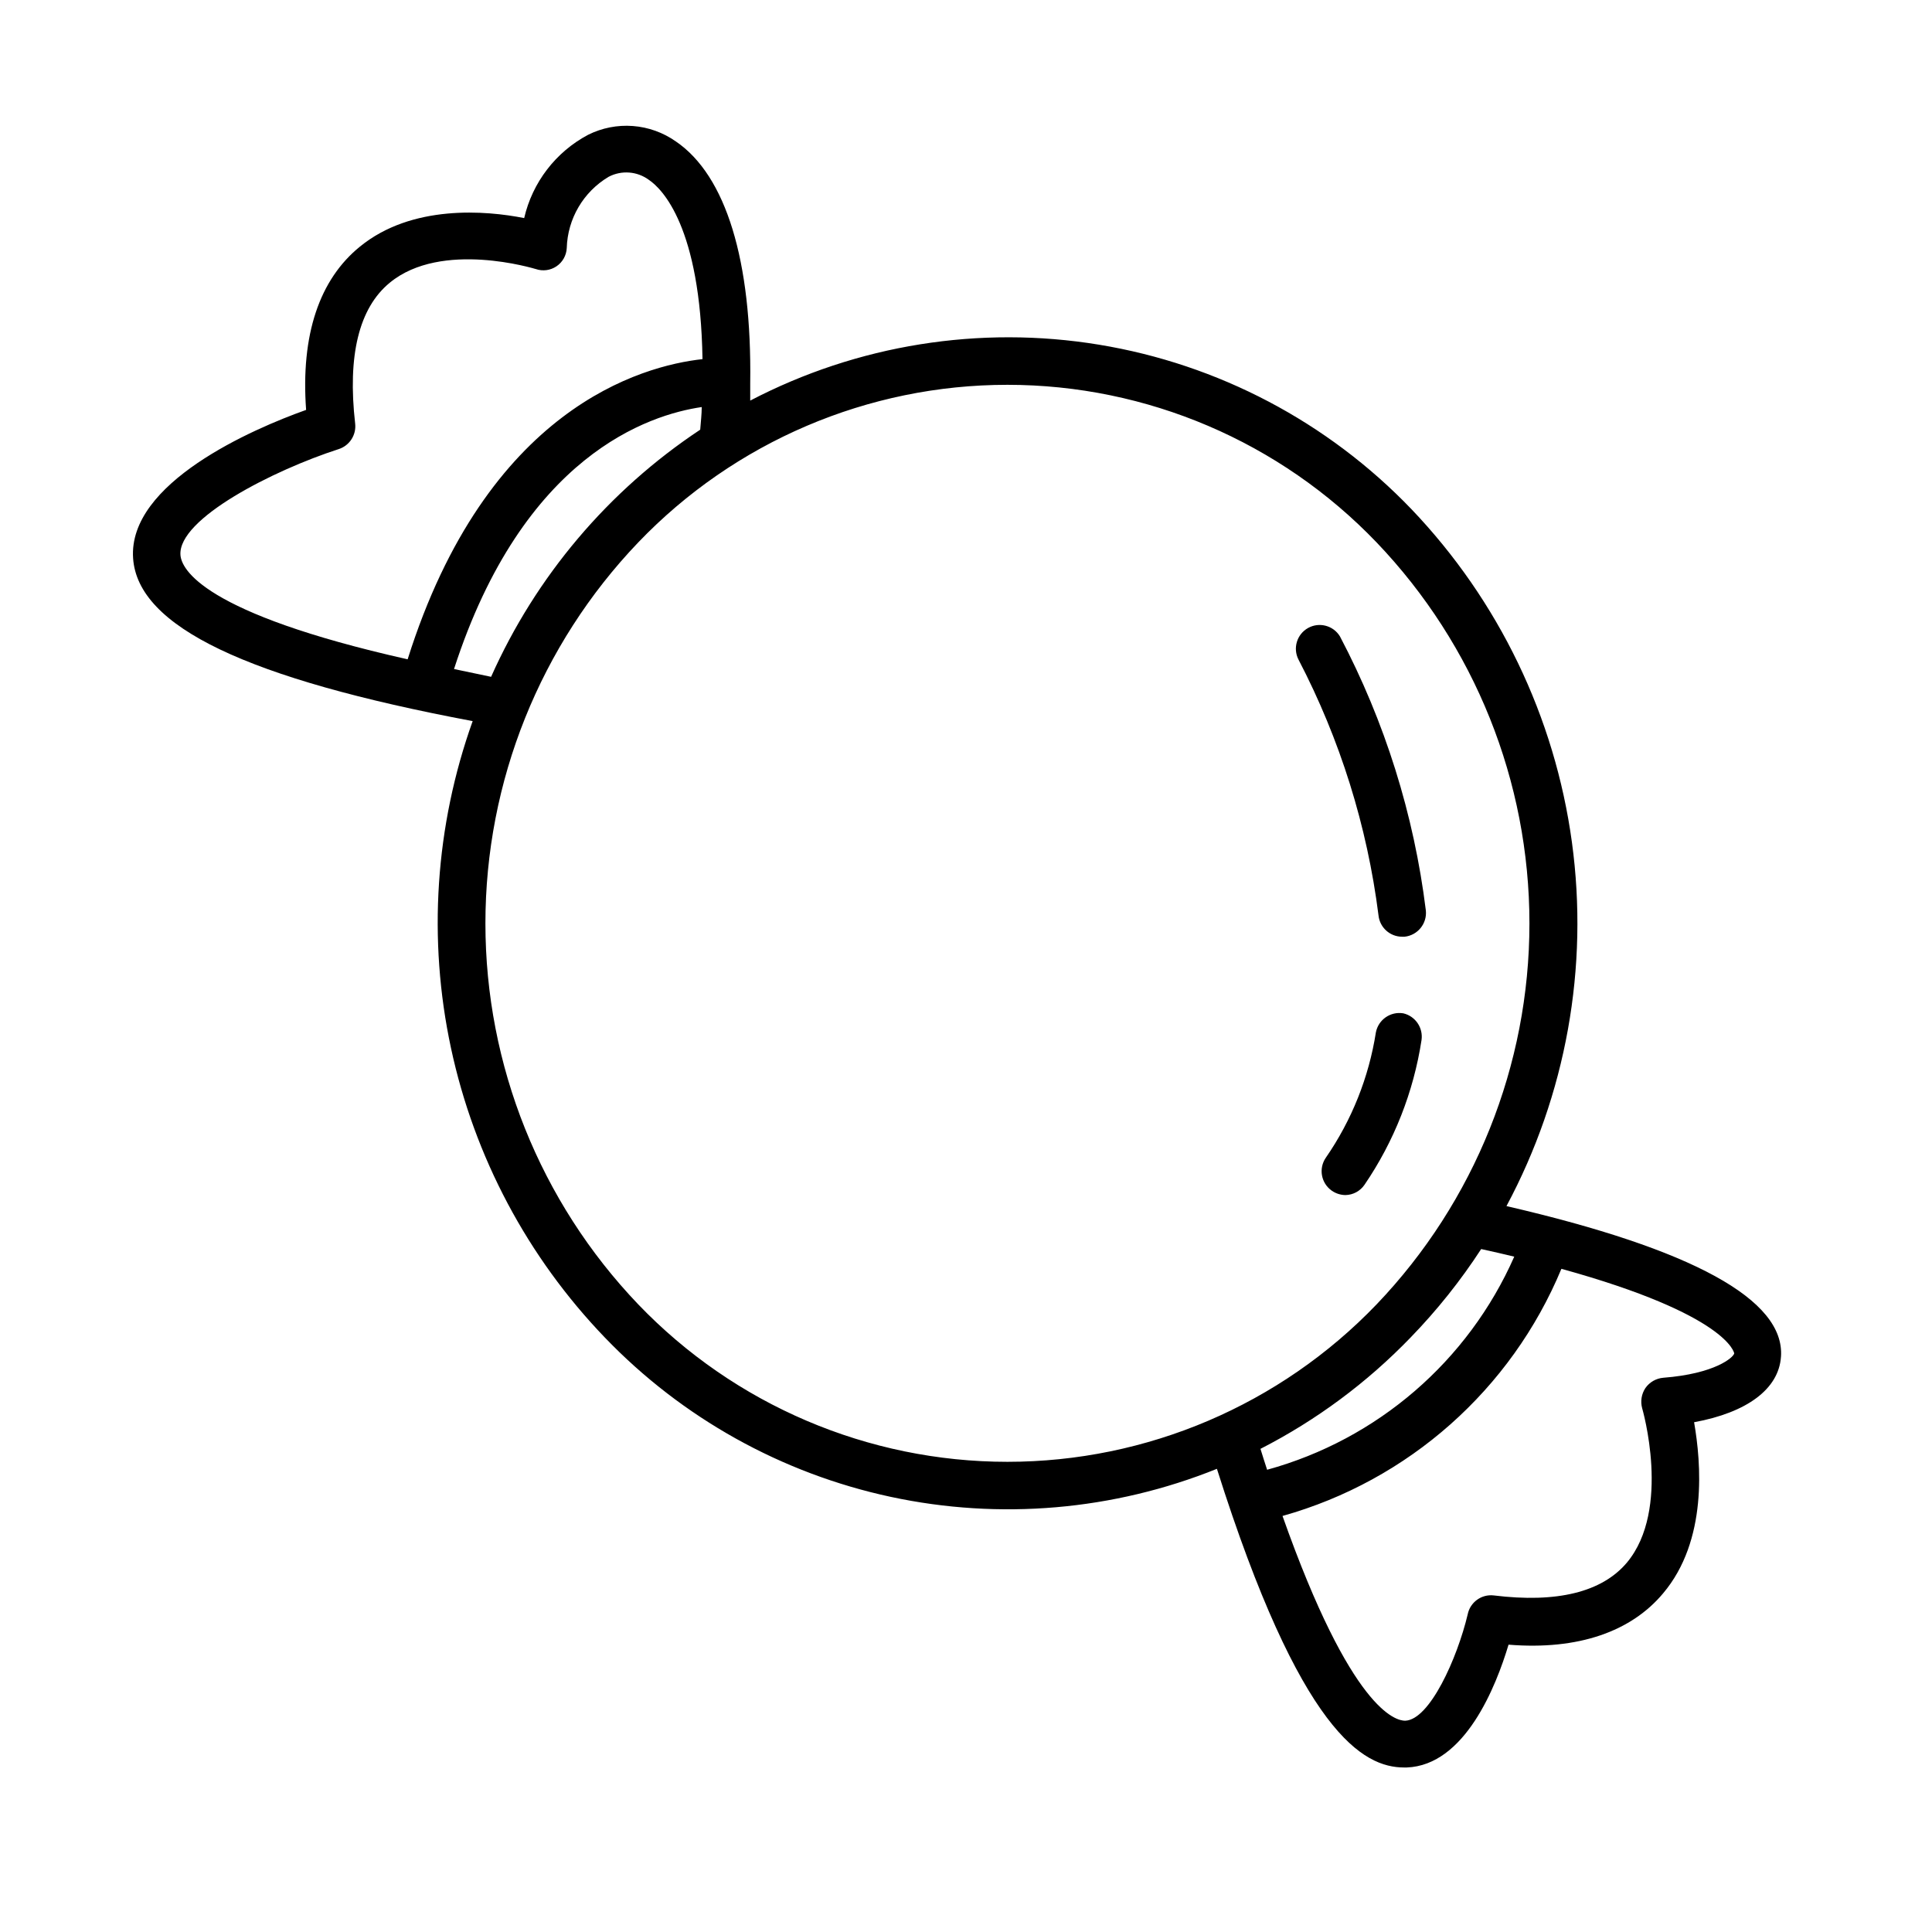 <?xml version="1.0" encoding="UTF-8"?>
<!-- Uploaded to: SVG Repo, www.svgrepo.com, Generator: SVG Repo Mixer Tools -->
<svg fill="#000000" width="800px" height="800px" version="1.1" viewBox="144 144 512 512" xmlns="http://www.w3.org/2000/svg">
 <g>
  <path d="m615.98 503.53c1.059-15.113-23.477-28.516-72.75-39.902 15.801-29.512 21.867-63.262 17.344-96.43-4.523-33.168-19.41-64.062-42.531-88.266-22.164-23.109-51.227-38.402-82.82-43.59s-64.02 0.012-92.406 14.82v-4.586c0.453-32.496-6.398-55.016-19.699-64.086v0.004c-3.356-2.371-7.297-3.789-11.395-4.098-4.098-0.312-8.207 0.496-11.883 2.336-8.57 4.555-14.746 12.605-16.926 22.066-10.078-2.016-29.773-3.68-43.527 7.559-10.684 8.664-15.723 23.273-14.262 43.273-14.156 5.039-47.258 19.348-45.848 39.348 1.258 18.137 30.23 31.891 89.98 43.125l0.004 0.004c-9.938 27.785-11.926 57.793-5.742 86.648 6.188 28.855 20.301 55.414 40.754 76.684 20.48 21.328 46.875 36.039 75.785 42.246 28.91 6.203 59.016 3.613 86.441-7.43 22.168 70.031 38.793 79.148 49.625 79.148h0.656c15.469-0.555 23.73-21.613 27.004-32.547 18.539 1.512 32.547-3.527 40.961-13.605 11.84-14.008 10.078-34.613 8.211-45.344 14.008-2.566 22.469-8.812 23.023-17.379zm-424.16-212.46c-0.656-9.621 24.637-22.469 41.969-28.062 2.863-0.938 4.672-3.758 4.332-6.75-2.066-18.035 1.008-30.633 9.168-37.332 13.754-11.336 38.441-3.68 38.691-3.629h0.004c1.84 0.637 3.871 0.371 5.488-0.719 1.613-1.09 2.621-2.875 2.723-4.82 0.215-7.781 4.398-14.91 11.082-18.895 3.422-1.801 7.57-1.488 10.684 0.805 3.578 2.418 13.652 12.543 14.207 47.508-16.121 1.762-57.184 13.047-78.141 79.551-54.465-12.238-59.953-23.977-60.207-27.656zm72.5 30.23c18.336-56.73 51.789-67.41 65.645-69.426 0 1.914-0.25 3.93-0.402 5.996-24.316 16.125-43.539 38.844-55.418 65.492zm48.816 168.37c-25.992-27.188-40.496-63.352-40.496-100.96 0-37.613 14.504-73.777 40.496-100.96 25.555-26.68 60.898-41.77 97.84-41.77 36.945 0 72.289 15.09 97.84 41.77 25.992 27.188 40.5 63.352 40.5 100.96 0 37.609-14.508 73.773-40.5 100.96-25.566 26.656-60.902 41.727-97.84 41.727-36.934 0-72.27-15.07-97.84-41.727zm204.7 8.766c6.973-7.188 13.23-15.031 18.691-23.426 3.074 0.656 5.996 1.359 8.766 2.016-12.23 27.715-36.285 48.453-65.496 56.477-0.605-1.812-1.16-3.629-1.762-5.543 14.805-7.574 28.254-17.551 39.801-29.523zm66.957 10.68v0.004c-1.906 0.16-3.641 1.156-4.738 2.719-1.055 1.586-1.367 3.555-0.855 5.391 0 0 7.809 26.754-4.082 40.91-6.602 7.809-18.539 10.73-35.266 8.664-3.262-0.375-6.266 1.816-6.902 5.039-2.769 11.637-10.078 27.961-16.574 28.164-2.418 0-14.207-2.519-32.496-54.262 33.367-9.363 60.602-33.496 73.91-65.496 44.133 12.191 45.797 22.32 45.797 22.418-0.203 1.062-5.09 5.394-18.793 6.453z"/>
  <path d="m515.88 412.54c-3.383-0.555-6.594 1.676-7.254 5.039-1.867 11.922-6.394 23.27-13.25 33.199-1.988 2.852-1.289 6.777 1.559 8.766 1.066 0.746 2.332 1.148 3.629 1.16 2.019-0.039 3.898-1.051 5.039-2.719 7.84-11.492 13.004-24.594 15.113-38.34 0.48-3.266-1.621-6.356-4.836-7.106z"/>
  <path d="m515.57 392.24h0.656-0.004c3.473-0.367 5.996-3.477 5.644-6.949-3.137-25.395-10.852-50.012-22.773-72.652-1.766-2.887-5.496-3.863-8.449-2.211-2.953 1.652-4.07 5.344-2.535 8.359 11.031 21.168 18.215 44.129 21.211 67.812 0.336 3.199 3.031 5.633 6.25 5.641z"/>
 </g>
</svg>
